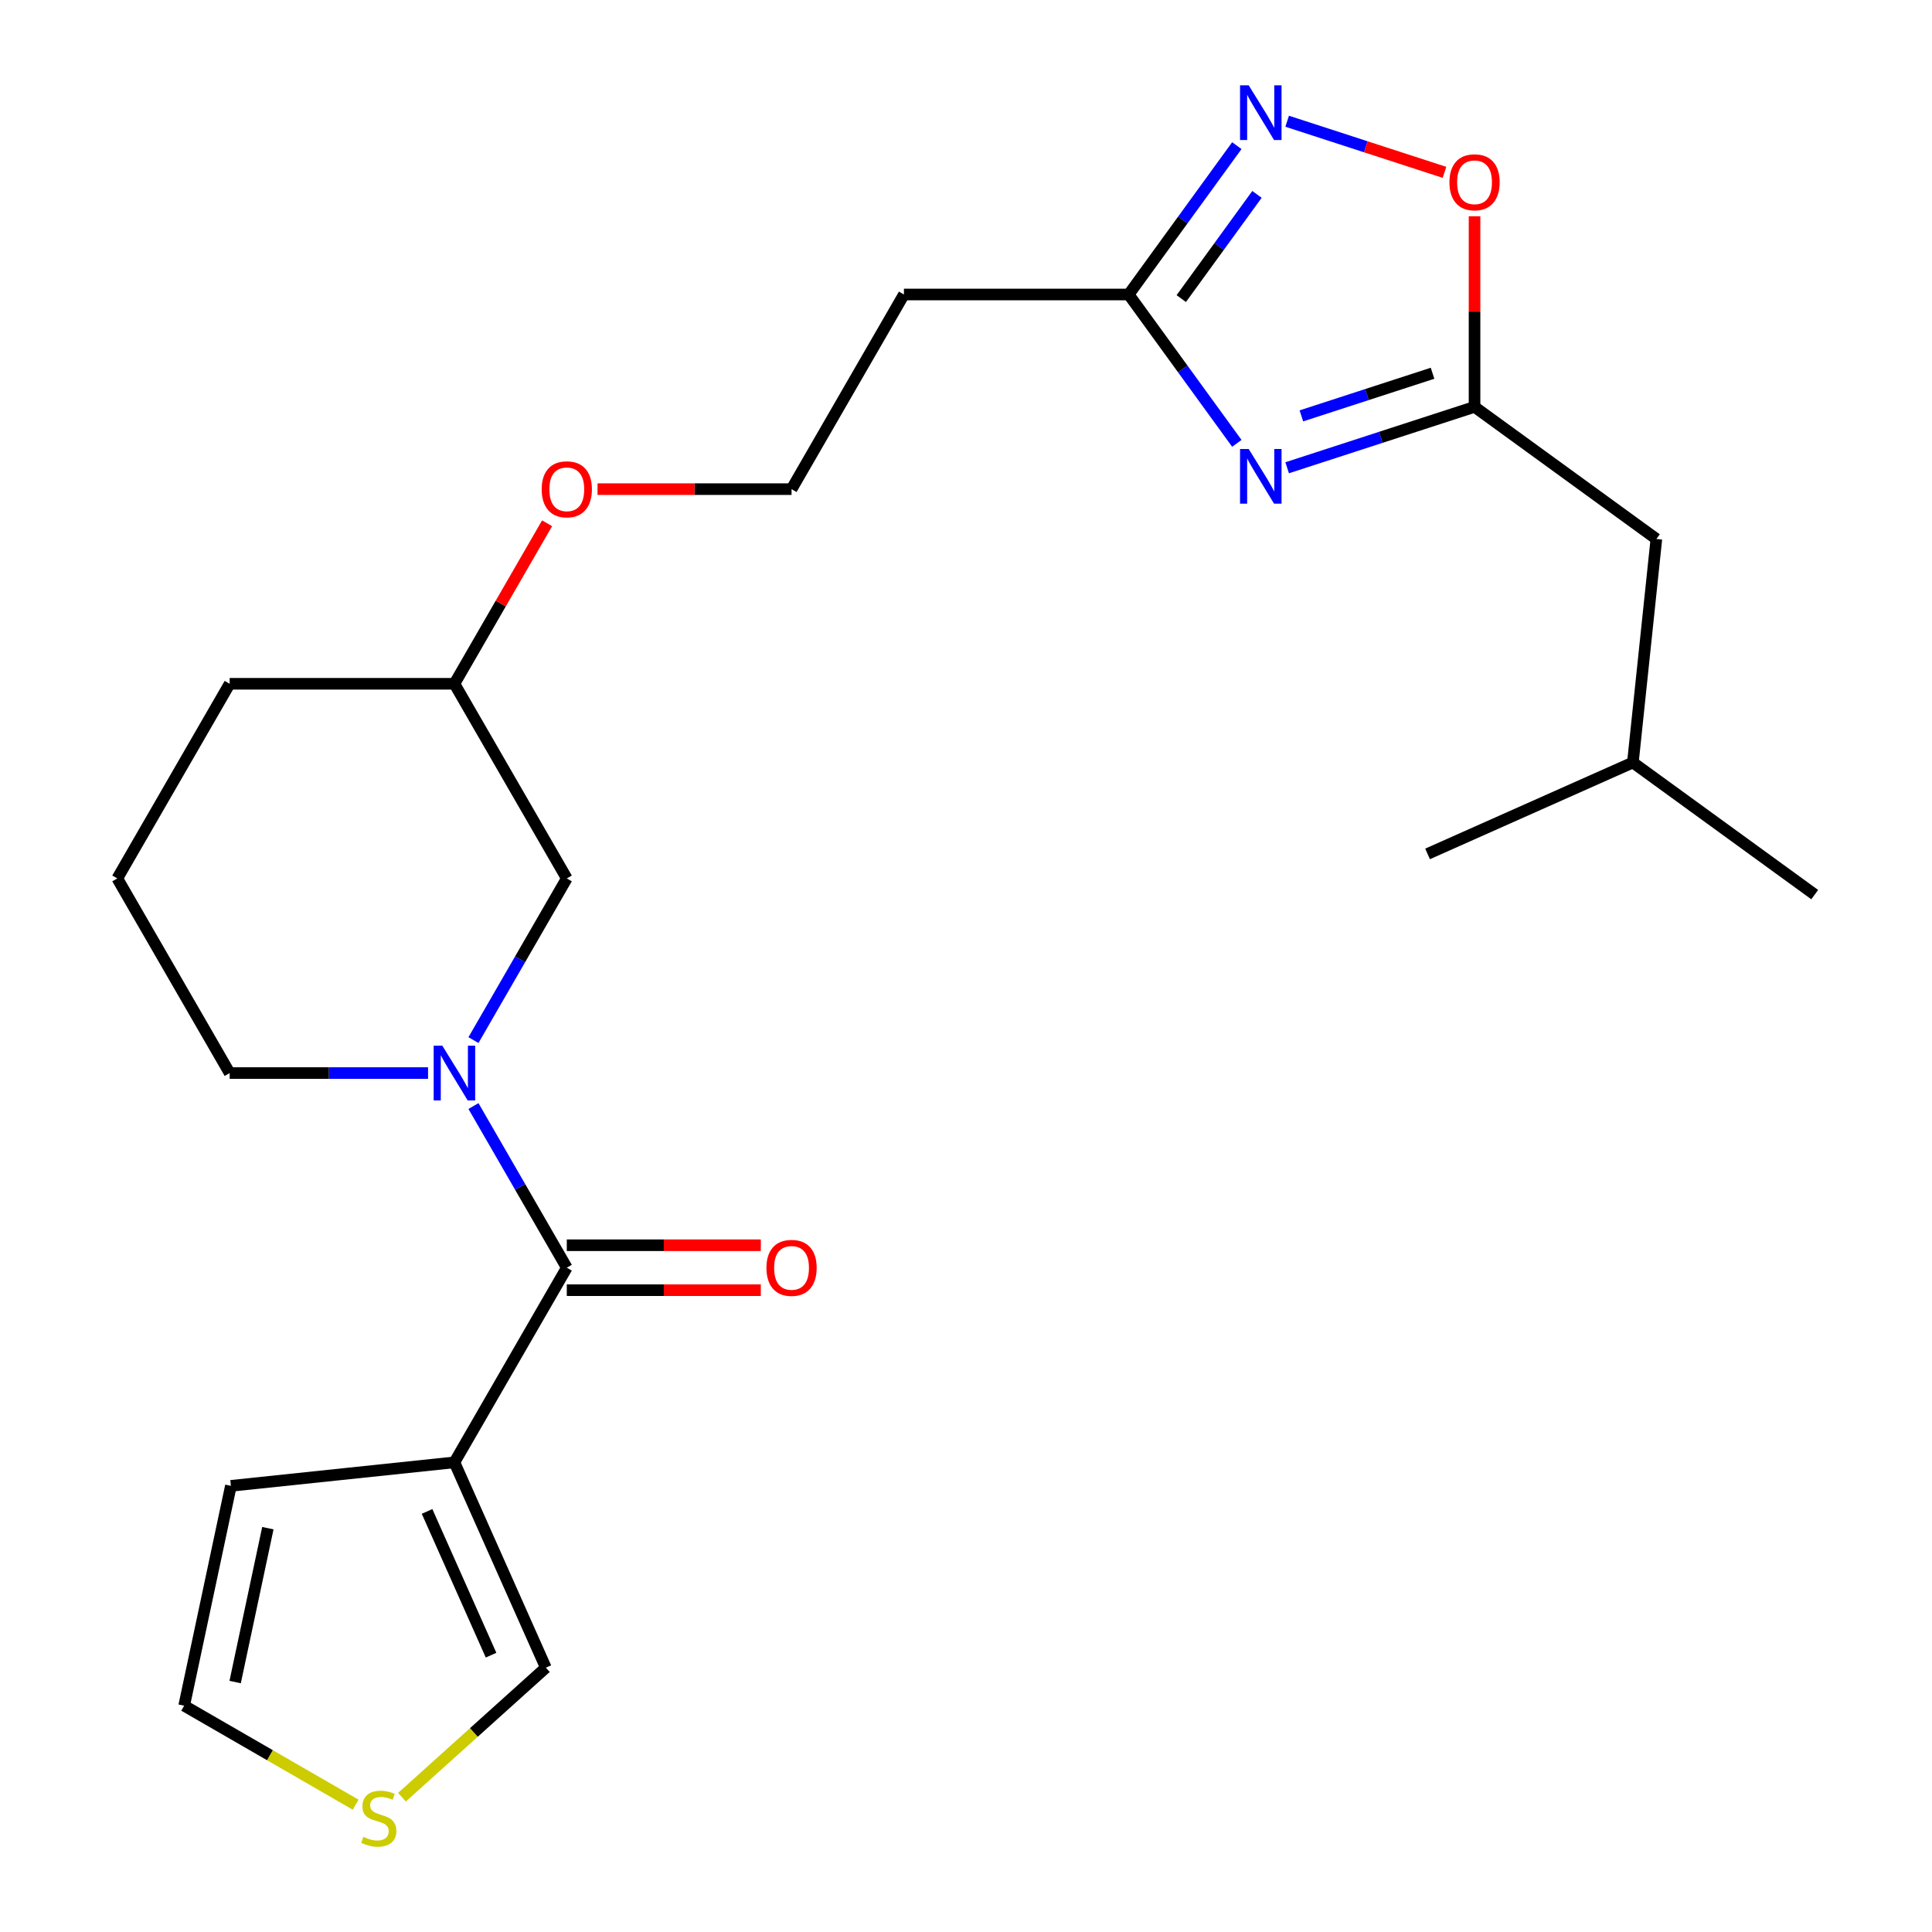 <?xml version='1.0' encoding='iso-8859-1'?>
<svg version='1.1' baseProfile='full'
              xmlns='http://www.w3.org/2000/svg'
                      xmlns:rdkit='http://www.rdkit.org/xml'
                      xmlns:xlink='http://www.w3.org/1999/xlink'
                  xml:space='preserve'
width='1000px' height='1000px' viewBox='0 0 1000 1000'>
<!-- END OF HEADER -->
<rect style='opacity:1.0;fill:#FFFFFF;stroke:none' width='1000' height='1000' x='0' y='0'> </rect>
<path class='bond-4' d='M 666.231,242.112 L 714.726,226.355' style='fill:none;fill-rule:evenodd;stroke:#0000FF;stroke-width:6px;stroke-linecap:butt;stroke-linejoin:miter;stroke-opacity:1' />
<path class='bond-4' d='M 714.726,226.355 L 763.222,210.598' style='fill:none;fill-rule:evenodd;stroke:#000000;stroke-width:6px;stroke-linecap:butt;stroke-linejoin:miter;stroke-opacity:1' />
<path class='bond-4' d='M 673.59,215.257 L 707.537,204.227' style='fill:none;fill-rule:evenodd;stroke:#0000FF;stroke-width:6px;stroke-linecap:butt;stroke-linejoin:miter;stroke-opacity:1' />
<path class='bond-4' d='M 707.537,204.227 L 741.483,193.197' style='fill:none;fill-rule:evenodd;stroke:#000000;stroke-width:6px;stroke-linecap:butt;stroke-linejoin:miter;stroke-opacity:1' />
<path class='bond-5' d='M 640.182,229.478 L 612.193,190.955' style='fill:none;fill-rule:evenodd;stroke:#0000FF;stroke-width:6px;stroke-linecap:butt;stroke-linejoin:miter;stroke-opacity:1' />
<path class='bond-5' d='M 612.193,190.955 L 584.204,152.432' style='fill:none;fill-rule:evenodd;stroke:#000000;stroke-width:6px;stroke-linecap:butt;stroke-linejoin:miter;stroke-opacity:1' />
<path class='bond-0' d='M 293.373,656.166 L 269.217,614.327' style='fill:none;fill-rule:evenodd;stroke:#000000;stroke-width:6px;stroke-linecap:butt;stroke-linejoin:miter;stroke-opacity:1' />
<path class='bond-0' d='M 269.217,614.327 L 245.062,572.487' style='fill:none;fill-rule:evenodd;stroke:#0000FF;stroke-width:6px;stroke-linecap:butt;stroke-linejoin:miter;stroke-opacity:1' />
<path class='bond-2' d='M 293.373,656.166 L 235.207,756.913' style='fill:none;fill-rule:evenodd;stroke:#000000;stroke-width:6px;stroke-linecap:butt;stroke-linejoin:miter;stroke-opacity:1' />
<path class='bond-11' d='M 293.373,667.799 L 343.585,667.799' style='fill:none;fill-rule:evenodd;stroke:#000000;stroke-width:6px;stroke-linecap:butt;stroke-linejoin:miter;stroke-opacity:1' />
<path class='bond-11' d='M 343.585,667.799 L 393.798,667.799' style='fill:none;fill-rule:evenodd;stroke:#FF0000;stroke-width:6px;stroke-linecap:butt;stroke-linejoin:miter;stroke-opacity:1' />
<path class='bond-11' d='M 293.373,644.533 L 343.585,644.533' style='fill:none;fill-rule:evenodd;stroke:#000000;stroke-width:6px;stroke-linecap:butt;stroke-linejoin:miter;stroke-opacity:1' />
<path class='bond-11' d='M 343.585,644.533 L 393.798,644.533' style='fill:none;fill-rule:evenodd;stroke:#FF0000;stroke-width:6px;stroke-linecap:butt;stroke-linejoin:miter;stroke-opacity:1' />
<path class='bond-1' d='M 245.062,538.351 L 269.217,496.511' style='fill:none;fill-rule:evenodd;stroke:#0000FF;stroke-width:6px;stroke-linecap:butt;stroke-linejoin:miter;stroke-opacity:1' />
<path class='bond-1' d='M 269.217,496.511 L 293.373,454.672' style='fill:none;fill-rule:evenodd;stroke:#000000;stroke-width:6px;stroke-linecap:butt;stroke-linejoin:miter;stroke-opacity:1' />
<path class='bond-25' d='M 221.559,555.419 L 170.217,555.419' style='fill:none;fill-rule:evenodd;stroke:#0000FF;stroke-width:6px;stroke-linecap:butt;stroke-linejoin:miter;stroke-opacity:1' />
<path class='bond-25' d='M 170.217,555.419 L 118.875,555.419' style='fill:none;fill-rule:evenodd;stroke:#000000;stroke-width:6px;stroke-linecap:butt;stroke-linejoin:miter;stroke-opacity:1' />
<path class='bond-8' d='M 235.207,756.913 L 282.524,863.188' style='fill:none;fill-rule:evenodd;stroke:#000000;stroke-width:6px;stroke-linecap:butt;stroke-linejoin:miter;stroke-opacity:1' />
<path class='bond-8' d='M 221.05,782.317 L 254.171,856.71' style='fill:none;fill-rule:evenodd;stroke:#000000;stroke-width:6px;stroke-linecap:butt;stroke-linejoin:miter;stroke-opacity:1' />
<path class='bond-10' d='M 235.207,756.913 L 119.512,769.073' style='fill:none;fill-rule:evenodd;stroke:#000000;stroke-width:6px;stroke-linecap:butt;stroke-linejoin:miter;stroke-opacity:1' />
<path class='bond-3' d='M 640.182,75.385 L 612.193,113.908' style='fill:none;fill-rule:evenodd;stroke:#0000FF;stroke-width:6px;stroke-linecap:butt;stroke-linejoin:miter;stroke-opacity:1' />
<path class='bond-3' d='M 612.193,113.908 L 584.204,152.432' style='fill:none;fill-rule:evenodd;stroke:#000000;stroke-width:6px;stroke-linecap:butt;stroke-linejoin:miter;stroke-opacity:1' />
<path class='bond-3' d='M 650.608,100.618 L 631.016,127.584' style='fill:none;fill-rule:evenodd;stroke:#0000FF;stroke-width:6px;stroke-linecap:butt;stroke-linejoin:miter;stroke-opacity:1' />
<path class='bond-3' d='M 631.016,127.584 L 611.424,154.55' style='fill:none;fill-rule:evenodd;stroke:#000000;stroke-width:6px;stroke-linecap:butt;stroke-linejoin:miter;stroke-opacity:1' />
<path class='bond-24' d='M 666.231,62.751 L 706.952,75.982' style='fill:none;fill-rule:evenodd;stroke:#0000FF;stroke-width:6px;stroke-linecap:butt;stroke-linejoin:miter;stroke-opacity:1' />
<path class='bond-24' d='M 706.952,75.982 L 747.672,89.213' style='fill:none;fill-rule:evenodd;stroke:#FF0000;stroke-width:6px;stroke-linecap:butt;stroke-linejoin:miter;stroke-opacity:1' />
<path class='bond-6' d='M 763.222,210.598 L 763.222,161.266' style='fill:none;fill-rule:evenodd;stroke:#000000;stroke-width:6px;stroke-linecap:butt;stroke-linejoin:miter;stroke-opacity:1' />
<path class='bond-6' d='M 763.222,161.266 L 763.222,111.934' style='fill:none;fill-rule:evenodd;stroke:#FF0000;stroke-width:6px;stroke-linecap:butt;stroke-linejoin:miter;stroke-opacity:1' />
<path class='bond-14' d='M 763.222,210.598 L 857.337,278.976' style='fill:none;fill-rule:evenodd;stroke:#000000;stroke-width:6px;stroke-linecap:butt;stroke-linejoin:miter;stroke-opacity:1' />
<path class='bond-12' d='M 584.204,152.432 L 467.872,152.432' style='fill:none;fill-rule:evenodd;stroke:#000000;stroke-width:6px;stroke-linecap:butt;stroke-linejoin:miter;stroke-opacity:1' />
<path class='bond-7' d='M 208.06,930.235 L 245.292,896.711' style='fill:none;fill-rule:evenodd;stroke:#CCCC00;stroke-width:6px;stroke-linecap:butt;stroke-linejoin:miter;stroke-opacity:1' />
<path class='bond-7' d='M 245.292,896.711 L 282.524,863.188' style='fill:none;fill-rule:evenodd;stroke:#000000;stroke-width:6px;stroke-linecap:butt;stroke-linejoin:miter;stroke-opacity:1' />
<path class='bond-26' d='M 184.084,934.108 L 139.704,908.485' style='fill:none;fill-rule:evenodd;stroke:#CCCC00;stroke-width:6px;stroke-linecap:butt;stroke-linejoin:miter;stroke-opacity:1' />
<path class='bond-26' d='M 139.704,908.485 L 95.325,882.863' style='fill:none;fill-rule:evenodd;stroke:#000000;stroke-width:6px;stroke-linecap:butt;stroke-linejoin:miter;stroke-opacity:1' />
<path class='bond-9' d='M 293.373,454.672 L 235.207,353.925' style='fill:none;fill-rule:evenodd;stroke:#000000;stroke-width:6px;stroke-linecap:butt;stroke-linejoin:miter;stroke-opacity:1' />
<path class='bond-13' d='M 119.512,769.073 L 95.325,882.863' style='fill:none;fill-rule:evenodd;stroke:#000000;stroke-width:6px;stroke-linecap:butt;stroke-linejoin:miter;stroke-opacity:1' />
<path class='bond-13' d='M 138.642,790.979 L 121.711,870.632' style='fill:none;fill-rule:evenodd;stroke:#000000;stroke-width:6px;stroke-linecap:butt;stroke-linejoin:miter;stroke-opacity:1' />
<path class='bond-16' d='M 467.872,152.432 L 409.706,253.178' style='fill:none;fill-rule:evenodd;stroke:#000000;stroke-width:6px;stroke-linecap:butt;stroke-linejoin:miter;stroke-opacity:1' />
<path class='bond-20' d='M 857.337,278.976 L 845.177,394.672' style='fill:none;fill-rule:evenodd;stroke:#000000;stroke-width:6px;stroke-linecap:butt;stroke-linejoin:miter;stroke-opacity:1' />
<path class='bond-15' d='M 118.875,555.419 L 60.709,454.672' style='fill:none;fill-rule:evenodd;stroke:#000000;stroke-width:6px;stroke-linecap:butt;stroke-linejoin:miter;stroke-opacity:1' />
<path class='bond-18' d='M 409.706,253.178 L 359.494,253.178' style='fill:none;fill-rule:evenodd;stroke:#000000;stroke-width:6px;stroke-linecap:butt;stroke-linejoin:miter;stroke-opacity:1' />
<path class='bond-18' d='M 359.494,253.178 L 309.282,253.178' style='fill:none;fill-rule:evenodd;stroke:#FF0000;stroke-width:6px;stroke-linecap:butt;stroke-linejoin:miter;stroke-opacity:1' />
<path class='bond-17' d='M 235.207,353.925 L 259.19,312.386' style='fill:none;fill-rule:evenodd;stroke:#000000;stroke-width:6px;stroke-linecap:butt;stroke-linejoin:miter;stroke-opacity:1' />
<path class='bond-17' d='M 259.19,312.386 L 283.173,270.847' style='fill:none;fill-rule:evenodd;stroke:#FF0000;stroke-width:6px;stroke-linecap:butt;stroke-linejoin:miter;stroke-opacity:1' />
<path class='bond-21' d='M 235.207,353.925 L 118.875,353.925' style='fill:none;fill-rule:evenodd;stroke:#000000;stroke-width:6px;stroke-linecap:butt;stroke-linejoin:miter;stroke-opacity:1' />
<path class='bond-19' d='M 60.709,454.672 L 118.875,353.925' style='fill:none;fill-rule:evenodd;stroke:#000000;stroke-width:6px;stroke-linecap:butt;stroke-linejoin:miter;stroke-opacity:1' />
<path class='bond-22' d='M 845.177,394.672 L 939.291,463.05' style='fill:none;fill-rule:evenodd;stroke:#000000;stroke-width:6px;stroke-linecap:butt;stroke-linejoin:miter;stroke-opacity:1' />
<path class='bond-23' d='M 845.177,394.672 L 738.902,441.988' style='fill:none;fill-rule:evenodd;stroke:#000000;stroke-width:6px;stroke-linecap:butt;stroke-linejoin:miter;stroke-opacity:1' />
<path  class='atom-0' d='M 646.323 232.387
L 655.603 247.387
Q 656.523 248.867, 658.003 251.547
Q 659.483 254.227, 659.563 254.387
L 659.563 232.387
L 663.323 232.387
L 663.323 260.707
L 659.443 260.707
L 649.483 244.307
Q 648.323 242.387, 647.083 240.187
Q 645.883 237.987, 645.523 237.307
L 645.523 260.707
L 641.843 260.707
L 641.843 232.387
L 646.323 232.387
' fill='#0000FF'/>
<path  class='atom-2' d='M 228.947 541.259
L 238.227 556.259
Q 239.147 557.739, 240.627 560.419
Q 242.107 563.099, 242.187 563.259
L 242.187 541.259
L 245.947 541.259
L 245.947 569.579
L 242.067 569.579
L 232.107 553.179
Q 230.947 551.259, 229.707 549.059
Q 228.507 546.859, 228.147 546.179
L 228.147 569.579
L 224.467 569.579
L 224.467 541.259
L 228.947 541.259
' fill='#0000FF'/>
<path  class='atom-4' d='M 646.323 44.157
L 655.603 59.157
Q 656.523 60.637, 658.003 63.317
Q 659.483 65.997, 659.563 66.157
L 659.563 44.157
L 663.323 44.157
L 663.323 72.477
L 659.443 72.477
L 649.483 56.077
Q 648.323 54.157, 647.083 51.957
Q 645.883 49.757, 645.523 49.077
L 645.523 72.477
L 641.843 72.477
L 641.843 44.157
L 646.323 44.157
' fill='#0000FF'/>
<path  class='atom-7' d='M 750.222 94.345
Q 750.222 87.545, 753.582 83.745
Q 756.942 79.945, 763.222 79.945
Q 769.502 79.945, 772.862 83.745
Q 776.222 87.545, 776.222 94.345
Q 776.222 101.225, 772.822 105.145
Q 769.422 109.025, 763.222 109.025
Q 756.982 109.025, 753.582 105.145
Q 750.222 101.265, 750.222 94.345
M 763.222 105.825
Q 767.542 105.825, 769.862 102.945
Q 772.222 100.025, 772.222 94.345
Q 772.222 88.785, 769.862 85.985
Q 767.542 83.145, 763.222 83.145
Q 758.902 83.145, 756.542 85.945
Q 754.222 88.745, 754.222 94.345
Q 754.222 100.065, 756.542 102.945
Q 758.902 105.825, 763.222 105.825
' fill='#FF0000'/>
<path  class='atom-8' d='M 188.072 950.749
Q 188.392 950.869, 189.712 951.429
Q 191.032 951.989, 192.472 952.349
Q 193.952 952.669, 195.392 952.669
Q 198.072 952.669, 199.632 951.389
Q 201.192 950.069, 201.192 947.789
Q 201.192 946.229, 200.392 945.269
Q 199.632 944.309, 198.432 943.789
Q 197.232 943.269, 195.232 942.669
Q 192.712 941.909, 191.192 941.189
Q 189.712 940.469, 188.632 938.949
Q 187.592 937.429, 187.592 934.869
Q 187.592 931.309, 189.992 929.109
Q 192.432 926.909, 197.232 926.909
Q 200.512 926.909, 204.232 928.469
L 203.312 931.549
Q 199.912 930.149, 197.352 930.149
Q 194.592 930.149, 193.072 931.309
Q 191.552 932.429, 191.592 934.389
Q 191.592 935.909, 192.352 936.829
Q 193.152 937.749, 194.272 938.269
Q 195.432 938.789, 197.352 939.389
Q 199.912 940.189, 201.432 940.989
Q 202.952 941.789, 204.032 943.429
Q 205.152 945.029, 205.152 947.789
Q 205.152 951.709, 202.512 953.829
Q 199.912 955.909, 195.552 955.909
Q 193.032 955.909, 191.112 955.349
Q 189.232 954.829, 186.992 953.909
L 188.072 950.749
' fill='#CCCC00'/>
<path  class='atom-12' d='M 396.706 656.246
Q 396.706 649.446, 400.066 645.646
Q 403.426 641.846, 409.706 641.846
Q 415.986 641.846, 419.346 645.646
Q 422.706 649.446, 422.706 656.246
Q 422.706 663.126, 419.306 667.046
Q 415.906 670.926, 409.706 670.926
Q 403.466 670.926, 400.066 667.046
Q 396.706 663.166, 396.706 656.246
M 409.706 667.726
Q 414.026 667.726, 416.346 664.846
Q 418.706 661.926, 418.706 656.246
Q 418.706 650.686, 416.346 647.886
Q 414.026 645.046, 409.706 645.046
Q 405.386 645.046, 403.026 647.846
Q 400.706 650.646, 400.706 656.246
Q 400.706 661.966, 403.026 664.846
Q 405.386 667.726, 409.706 667.726
' fill='#FF0000'/>
<path  class='atom-19' d='M 280.373 253.258
Q 280.373 246.458, 283.733 242.658
Q 287.093 238.858, 293.373 238.858
Q 299.653 238.858, 303.013 242.658
Q 306.373 246.458, 306.373 253.258
Q 306.373 260.138, 302.973 264.058
Q 299.573 267.938, 293.373 267.938
Q 287.133 267.938, 283.733 264.058
Q 280.373 260.178, 280.373 253.258
M 293.373 264.738
Q 297.693 264.738, 300.013 261.858
Q 302.373 258.938, 302.373 253.258
Q 302.373 247.698, 300.013 244.898
Q 297.693 242.058, 293.373 242.058
Q 289.053 242.058, 286.693 244.858
Q 284.373 247.658, 284.373 253.258
Q 284.373 258.978, 286.693 261.858
Q 289.053 264.738, 293.373 264.738
' fill='#FF0000'/>
</svg>
